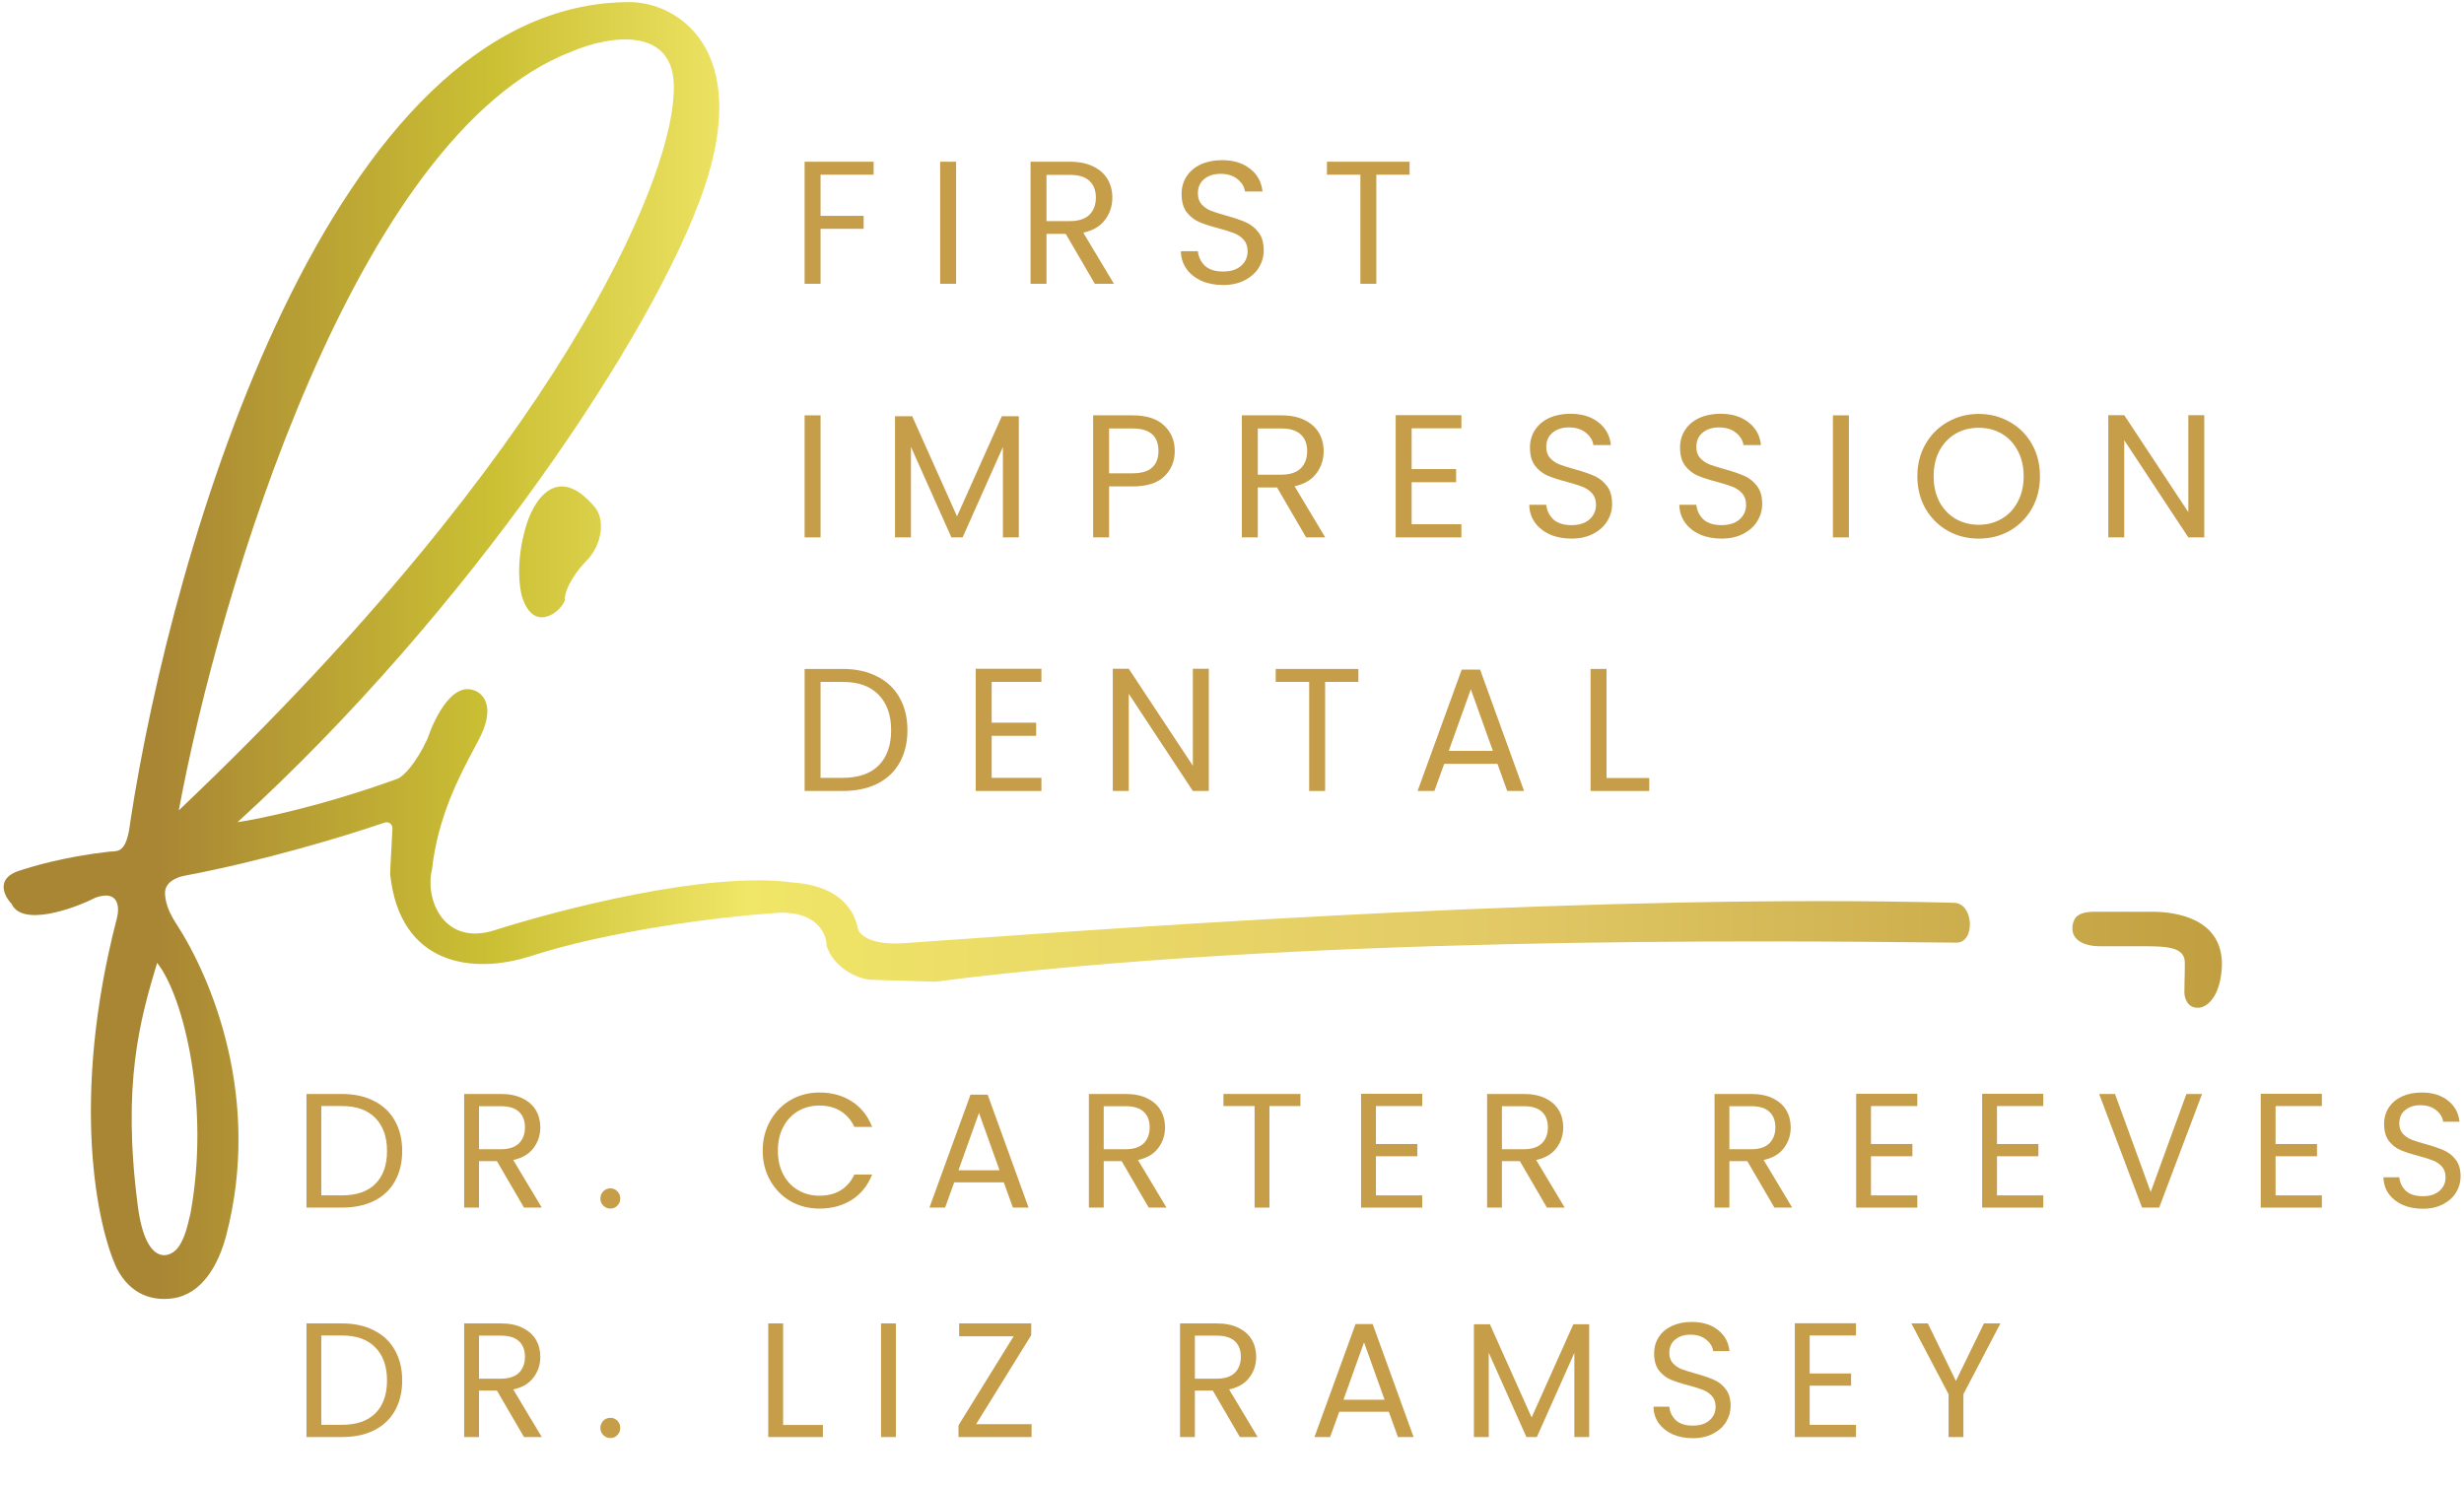 <svg width="408" height="246" viewBox="0 0 408 246" fill="none" xmlns="http://www.w3.org/2000/svg">
<path d="M401.171 200.189C399.929 200.189 398.813 199.973 397.823 199.541C396.851 199.091 396.086 198.479 395.528 197.705C394.97 196.913 394.682 196.004 394.664 194.978H397.283C397.373 195.86 397.733 196.607 398.363 197.219C399.011 197.813 399.947 198.11 401.171 198.11C402.341 198.11 403.259 197.822 403.925 197.246C404.609 196.652 404.951 195.896 404.951 194.978C404.951 194.258 404.753 193.673 404.357 193.223C403.961 192.773 403.466 192.431 402.872 192.197C402.278 191.963 401.477 191.711 400.469 191.441C399.227 191.117 398.228 190.793 397.472 190.469C396.734 190.145 396.095 189.641 395.555 188.957C395.033 188.255 394.772 187.319 394.772 186.149C394.772 185.123 395.033 184.214 395.555 183.422C396.077 182.63 396.806 182.018 397.742 181.586C398.696 181.154 399.785 180.938 401.009 180.938C402.773 180.938 404.213 181.379 405.329 182.261C406.463 183.143 407.102 184.313 407.246 185.771H404.546C404.456 185.051 404.078 184.421 403.412 183.881C402.746 183.323 401.864 183.044 400.766 183.044C399.74 183.044 398.903 183.314 398.255 183.854C397.607 184.376 397.283 185.114 397.283 186.068C397.283 186.752 397.472 187.31 397.85 187.742C398.246 188.174 398.723 188.507 399.281 188.741C399.857 188.957 400.658 189.209 401.684 189.497C402.926 189.839 403.925 190.181 404.681 190.523C405.437 190.847 406.085 191.36 406.625 192.062C407.165 192.746 407.435 193.682 407.435 194.87C407.435 195.788 407.192 196.652 406.706 197.462C406.22 198.272 405.5 198.929 404.546 199.433C403.592 199.937 402.467 200.189 401.171 200.189Z" fill="#C69D48"/>
<path d="M376.798 183.179V189.47H383.656V191.495H376.798V197.975H384.466V200H374.341V181.154H384.466V183.179H376.798Z" fill="#C69D48"/>
<path d="M364.627 181.181L357.526 200H354.691L347.59 181.181H350.209L356.122 197.408L362.035 181.181H364.627Z" fill="#C69D48"/>
<path d="M330.669 183.179V189.47H337.527V191.495H330.669V197.975H338.337V200H328.212V181.154H338.337V183.179H330.669Z" fill="#C69D48"/>
<path d="M309.807 183.179V189.47H316.665V191.495H309.807V197.975H317.475V200H307.35V181.154H317.475V183.179H309.807Z" fill="#C69D48"/>
<path d="M293.812 200L289.33 192.305H286.36V200H283.903V181.181H289.978C291.4 181.181 292.597 181.424 293.569 181.91C294.559 182.396 295.297 183.053 295.783 183.881C296.269 184.709 296.512 185.654 296.512 186.716C296.512 188.012 296.134 189.155 295.378 190.145C294.64 191.135 293.524 191.792 292.03 192.116L296.755 200H293.812ZM286.36 190.334H289.978C291.31 190.334 292.309 190.01 292.975 189.362C293.641 188.696 293.974 187.814 293.974 186.716C293.974 185.6 293.641 184.736 292.975 184.124C292.327 183.512 291.328 183.206 289.978 183.206H286.36V190.334Z" fill="#C69D48"/>
<path d="M256.147 200L251.665 192.305H248.695V200H246.238V181.181H252.313C253.735 181.181 254.932 181.424 255.904 181.91C256.894 182.396 257.632 183.053 258.118 183.881C258.604 184.709 258.847 185.654 258.847 186.716C258.847 188.012 258.469 189.155 257.713 190.145C256.975 191.135 255.859 191.792 254.365 192.116L259.09 200H256.147ZM248.695 190.334H252.313C253.645 190.334 254.644 190.01 255.31 189.362C255.976 188.696 256.309 187.814 256.309 186.716C256.309 185.6 255.976 184.736 255.31 184.124C254.662 183.512 253.663 183.206 252.313 183.206H248.695V190.334Z" fill="#C69D48"/>
<path d="M227.832 183.179V189.47H234.69V191.495H227.832V197.975H235.5V200H225.375V181.154H235.5V183.179H227.832Z" fill="#C69D48"/>
<path d="M215.33 181.181V183.179H210.2V200H207.743V183.179H202.586V181.181H215.33Z" fill="#C69D48"/>
<path d="M190.21 200L185.728 192.305H182.758V200H180.301V181.181H186.376C187.798 181.181 188.995 181.424 189.967 181.91C190.957 182.396 191.695 183.053 192.181 183.881C192.667 184.709 192.91 185.654 192.91 186.716C192.91 188.012 192.532 189.155 191.776 190.145C191.038 191.135 189.922 191.792 188.428 192.116L193.153 200H190.21ZM182.758 190.334H186.376C187.708 190.334 188.707 190.01 189.373 189.362C190.039 188.696 190.372 187.814 190.372 186.716C190.372 185.6 190.039 184.736 189.373 184.124C188.725 183.512 187.726 183.206 186.376 183.206H182.758V190.334Z" fill="#C69D48"/>
<path d="M166.211 195.815H158.003L156.491 200H153.899L160.703 181.289H163.538L170.315 200H167.723L166.211 195.815ZM165.509 193.817L162.107 184.313L158.705 193.817H165.509Z" fill="#C69D48"/>
<path d="M126.293 190.577C126.293 188.741 126.707 187.094 127.535 185.636C128.363 184.16 129.488 183.008 130.91 182.18C132.35 181.352 133.943 180.938 135.689 180.938C137.741 180.938 139.532 181.433 141.062 182.423C142.592 183.413 143.708 184.817 144.41 186.635H141.467C140.945 185.501 140.189 184.628 139.199 184.016C138.227 183.404 137.057 183.098 135.689 183.098C134.375 183.098 133.196 183.404 132.152 184.016C131.108 184.628 130.289 185.501 129.695 186.635C129.101 187.751 128.804 189.065 128.804 190.577C128.804 192.071 129.101 193.385 129.695 194.519C130.289 195.635 131.108 196.499 132.152 197.111C133.196 197.723 134.375 198.029 135.689 198.029C137.057 198.029 138.227 197.732 139.199 197.138C140.189 196.526 140.945 195.653 141.467 194.519H144.41C143.708 196.319 142.592 197.714 141.062 198.704C139.532 199.676 137.741 200.162 135.689 200.162C133.943 200.162 132.35 199.757 130.91 198.947C129.488 198.119 128.363 196.976 127.535 195.518C126.707 194.06 126.293 192.413 126.293 190.577Z" fill="#C69D48"/>
<path d="M101.087 200.162C100.619 200.162 100.223 200 99.899 199.676C99.575 199.352 99.413 198.956 99.413 198.488C99.413 198.02 99.575 197.624 99.899 197.3C100.223 196.976 100.619 196.814 101.087 196.814C101.537 196.814 101.915 196.976 102.221 197.3C102.545 197.624 102.707 198.02 102.707 198.488C102.707 198.956 102.545 199.352 102.221 199.676C101.915 200 101.537 200.162 101.087 200.162Z" fill="#C69D48"/>
<path d="M86.766 200L82.284 192.305H79.314V200H76.857V181.181H82.932C84.354 181.181 85.551 181.424 86.523 181.91C87.513 182.396 88.251 183.053 88.737 183.881C89.223 184.709 89.466 185.654 89.466 186.716C89.466 188.012 89.088 189.155 88.332 190.145C87.594 191.135 86.478 191.792 84.984 192.116L89.709 200H86.766ZM79.314 190.334H82.932C84.264 190.334 85.263 190.01 85.929 189.362C86.595 188.696 86.928 187.814 86.928 186.716C86.928 185.6 86.595 184.736 85.929 184.124C85.281 183.512 84.282 183.206 82.932 183.206H79.314V190.334Z" fill="#C69D48"/>
<path d="M56.606 181.181C58.658 181.181 60.431 181.568 61.925 182.342C63.437 183.098 64.589 184.187 65.381 185.609C66.191 187.031 66.596 188.705 66.596 190.631C66.596 192.557 66.191 194.231 65.381 195.653C64.589 197.057 63.437 198.137 61.925 198.893C60.431 199.631 58.658 200 56.606 200H50.747V181.181H56.606ZM56.606 197.975C59.036 197.975 60.89 197.336 62.168 196.058C63.446 194.762 64.085 192.953 64.085 190.631C64.085 188.291 63.437 186.464 62.141 185.15C60.863 183.836 59.018 183.179 56.606 183.179H53.204V197.975H56.606Z" fill="#C69D48"/>
<path d="M331.237 219.181L325.108 230.899V238H322.651V230.899L316.495 219.181H319.222L323.866 228.712L328.51 219.181H331.237Z" fill="#C69D48"/>
<path d="M299.655 221.179V227.47H306.513V229.495H299.655V235.975H307.323V238H297.198V219.154H307.323V221.179H299.655Z" fill="#C69D48"/>
<path d="M280.299 238.189C279.057 238.189 277.941 237.973 276.951 237.541C275.979 237.091 275.214 236.479 274.656 235.705C274.098 234.913 273.81 234.004 273.792 232.978H276.411C276.501 233.86 276.861 234.607 277.491 235.219C278.139 235.813 279.075 236.11 280.299 236.11C281.469 236.11 282.387 235.822 283.053 235.246C283.737 234.652 284.079 233.896 284.079 232.978C284.079 232.258 283.88 231.673 283.484 231.223C283.088 230.773 282.593 230.431 281.999 230.197C281.405 229.963 280.604 229.711 279.596 229.441C278.354 229.117 277.356 228.793 276.6 228.469C275.862 228.145 275.222 227.641 274.682 226.957C274.16 226.255 273.9 225.319 273.9 224.149C273.9 223.123 274.16 222.214 274.682 221.422C275.204 220.63 275.934 220.018 276.87 219.586C277.824 219.154 278.913 218.938 280.137 218.938C281.901 218.938 283.34 219.379 284.456 220.261C285.59 221.143 286.23 222.313 286.374 223.771H283.674C283.584 223.051 283.206 222.421 282.54 221.881C281.874 221.323 280.992 221.044 279.894 221.044C278.868 221.044 278.031 221.314 277.383 221.854C276.735 222.376 276.411 223.114 276.411 224.068C276.411 224.752 276.6 225.31 276.978 225.742C277.374 226.174 277.851 226.507 278.409 226.741C278.985 226.957 279.786 227.209 280.812 227.497C282.054 227.839 283.053 228.181 283.809 228.523C284.565 228.847 285.213 229.36 285.753 230.062C286.293 230.746 286.562 231.682 286.562 232.87C286.562 233.788 286.319 234.652 285.833 235.462C285.347 236.272 284.628 236.929 283.674 237.433C282.72 237.937 281.595 238.189 280.299 238.189Z" fill="#C69D48"/>
<path d="M263.145 219.316V238H260.688V224.068L254.478 238H252.75L246.513 224.041V238H244.056V219.316H246.702L253.614 234.76L260.526 219.316H263.145Z" fill="#C69D48"/>
<path d="M229.966 233.815H221.758L220.246 238H217.654L224.458 219.289H227.293L234.07 238H231.478L229.966 233.815ZM229.264 231.817L225.862 222.313L222.46 231.817H229.264Z" fill="#C69D48"/>
<path d="M205.305 238L200.823 230.305H197.853V238H195.396V219.181H201.471C202.893 219.181 204.09 219.424 205.062 219.91C206.052 220.396 206.79 221.053 207.276 221.881C207.762 222.709 208.005 223.654 208.005 224.716C208.005 226.012 207.627 227.155 206.871 228.145C206.133 229.135 205.017 229.792 203.523 230.116L208.248 238H205.305ZM197.853 228.334H201.471C202.803 228.334 203.802 228.01 204.468 227.362C205.134 226.696 205.467 225.814 205.467 224.716C205.467 223.6 205.134 222.736 204.468 222.124C203.82 221.512 202.821 221.206 201.471 221.206H197.853V228.334Z" fill="#C69D48"/>
<path d="M161.629 235.867H170.809V238H158.713V236.056L167.839 221.314H158.821V219.181H170.755V221.125L161.629 235.867Z" fill="#C69D48"/>
<path d="M148.342 219.181V238H145.885V219.181H148.342Z" fill="#C69D48"/>
<path d="M129.668 236.002H136.256V238H127.211V219.181H129.668V236.002Z" fill="#C69D48"/>
<path d="M101.087 238.162C100.619 238.162 100.223 238 99.899 237.676C99.575 237.352 99.413 236.956 99.413 236.488C99.413 236.02 99.575 235.624 99.899 235.3C100.223 234.976 100.619 234.814 101.087 234.814C101.537 234.814 101.915 234.976 102.221 235.3C102.545 235.624 102.707 236.02 102.707 236.488C102.707 236.956 102.545 237.352 102.221 237.676C101.915 238 101.537 238.162 101.087 238.162Z" fill="#C69D48"/>
<path d="M86.766 238L82.284 230.305H79.314V238H76.857V219.181H82.932C84.354 219.181 85.551 219.424 86.523 219.91C87.513 220.396 88.251 221.053 88.737 221.881C89.223 222.709 89.466 223.654 89.466 224.716C89.466 226.012 89.088 227.155 88.332 228.145C87.594 229.135 86.478 229.792 84.984 230.116L89.709 238H86.766ZM79.314 228.334H82.932C84.264 228.334 85.263 228.01 85.929 227.362C86.595 226.696 86.928 225.814 86.928 224.716C86.928 223.6 86.595 222.736 85.929 222.124C85.281 221.512 84.282 221.206 82.932 221.206H79.314V228.334Z" fill="#C69D48"/>
<path d="M56.606 219.181C58.658 219.181 60.431 219.568 61.925 220.342C63.437 221.098 64.589 222.187 65.381 223.609C66.191 225.031 66.596 226.705 66.596 228.631C66.596 230.557 66.191 232.231 65.381 233.653C64.589 235.057 63.437 236.137 61.925 236.893C60.431 237.631 58.658 238 56.606 238H50.747V219.181H56.606ZM56.606 235.975C59.036 235.975 60.89 235.336 62.168 234.058C63.446 232.762 64.085 230.953 64.085 228.631C64.085 226.291 63.437 224.464 62.141 223.15C60.863 221.836 59.018 221.179 56.606 221.179H53.204V235.975H56.606Z" fill="#C69D48"/>
<path fill-rule="evenodd" clip-rule="evenodd" d="M3.133 144.221C4.952 143.627 10.295 141.941 18.022 141.058C18.192 141.038 18.363 141.03 18.533 141.022C19.804 140.96 21.005 140.901 21.567 136.166C28.458 90.895 54.64 0.352 104.25 0.352C112.16 0.352 124.454 8.102 116.562 31.264C108.435 55.113 77.419 101.47 39.332 136.166C42.942 135.644 53.394 133.485 65.816 128.977C66.779 128.627 68.916 126.414 70.787 122.337C71.984 118.829 75.022 112.562 78.897 114.5C80.063 115.083 81.857 117.057 79.651 121.753C79.353 122.387 78.933 123.173 78.439 124.099C76.22 128.253 72.496 135.223 71.547 143.903C70.276 149.052 73.557 156.718 81.889 154.064C92.553 150.667 117.171 144.22 131.271 146.158C134.39 146.381 140.739 147.412 142.078 153.883C142.412 154.996 144.586 156.65 150.066 156.182C151.977 156.047 154.046 155.9 156.26 155.743L156.313 155.739C191.996 153.203 265.379 147.987 323.556 149.518C326.881 149.605 327.098 156.152 323.958 156.119C291.906 155.781 213.905 154.979 154.792 162.595L144.509 162.274C141.896 162.274 137.933 160.082 136.868 156.633C136.876 154.475 134.979 150.525 127.911 151.243C119.264 151.854 101.127 154.064 87.877 158.347C78.314 161.439 66.183 159.899 64.606 144.768C64.617 143.971 64.702 142.467 64.792 140.874C64.864 139.596 64.939 138.261 64.982 137.187C65.01 136.498 64.337 136.015 63.684 136.237C56.806 138.585 43.517 142.598 30.579 145.031C28.953 145.337 27.317 146.234 27.325 147.888C27.33 149.153 27.779 150.828 29.123 152.885C35.064 161.975 43.395 181.96 37.447 204.651C36.199 209.411 33.501 214.314 28.632 215.023C25.3 215.508 21.627 214.452 19.362 210.113C16.108 203.28 11.552 182.102 19.362 152.057C19.808 150.356 19.726 147.296 15.83 148.657C11.919 150.652 3.619 153.457 1.93 149.702C0.641 148.37 -0.725 145.482 3.133 144.221ZM29.589 206.476C28.345 208.327 24.159 210.062 22.814 199.703C20.187 179.466 23.181 168.919 26.014 159.461C30.446 165.024 34.812 183.112 31.54 200.952C31.505 201.1 31.471 201.246 31.437 201.391C30.996 203.282 30.603 204.968 29.589 206.476ZM94.589 8.562C58.818 22.387 36.291 98.19 29.604 134.216C93.133 73.851 110.679 30.302 111.51 16.074C112.689 3.865 100.79 5.881 94.589 8.562ZM98.5 84C92.1 76.4 88.166 83.167 87 87.5C85.4 93.1 86 97.5 86.5 99C88.449 104.848 92.833 101.333 93.5 99.5C93.5 97.1 95.833 94.167 97 93C99.8 90.2 100.184 86 98.5 84ZM356.367 151H347.054C345.697 151 344.103 151.106 343.482 152.313C343.239 152.785 343.142 153.317 343.154 153.85C343.201 155.92 345.514 156.713 347.584 156.713H354.283C358.568 156.713 361.774 156.713 361.774 159.447C361.774 160.665 361.748 161.709 361.726 162.589C361.71 163.248 361.696 163.815 361.697 164.293C361.699 165.426 362.242 166.588 363.345 166.848C365.486 167.353 367.814 164.797 367.918 159.699C367.918 152.085 360.255 151 356.367 151Z" fill="url(#paint0_linear_416_2)"/>
<path d="M233.408 26.787V28.933H227.898V47H225.259V28.933H219.72V26.787H233.408Z" fill="#C69D48"/>
<path d="M202.526 47.203C201.192 47.203 199.993 46.971 198.93 46.507C197.886 46.024 197.064 45.366 196.465 44.535C195.865 43.684 195.556 42.708 195.537 41.606H198.35C198.446 42.553 198.833 43.356 199.51 44.013C200.206 44.651 201.211 44.97 202.526 44.97C203.782 44.97 204.768 44.661 205.484 44.042C206.218 43.404 206.586 42.592 206.586 41.606C206.586 40.833 206.373 40.204 205.948 39.721C205.522 39.238 204.991 38.87 204.353 38.619C203.715 38.368 202.854 38.097 201.772 37.807C200.438 37.459 199.365 37.111 198.553 36.763C197.76 36.415 197.074 35.874 196.494 35.139C195.933 34.385 195.653 33.38 195.653 32.123C195.653 31.021 195.933 30.045 196.494 29.194C197.054 28.343 197.837 27.686 198.843 27.222C199.867 26.758 201.037 26.526 202.352 26.526C204.246 26.526 205.793 27 206.992 27.947C208.21 28.894 208.896 30.151 209.051 31.717H206.151C206.054 30.944 205.648 30.267 204.933 29.687C204.217 29.088 203.27 28.788 202.091 28.788C200.989 28.788 200.09 29.078 199.394 29.658C198.698 30.219 198.35 31.011 198.35 32.036C198.35 32.771 198.553 33.37 198.959 33.834C199.384 34.298 199.896 34.656 200.496 34.907C201.114 35.139 201.975 35.41 203.077 35.719C204.411 36.086 205.484 36.454 206.296 36.821C207.108 37.169 207.804 37.72 208.384 38.474C208.964 39.209 209.254 40.214 209.254 41.49C209.254 42.476 208.993 43.404 208.471 44.274C207.949 45.144 207.175 45.85 206.151 46.391C205.126 46.932 203.918 47.203 202.526 47.203Z" fill="#C69D48"/>
<path d="M181.286 47L176.472 38.735H173.282V47H170.643V26.787H177.168C178.695 26.787 179.981 27.048 181.025 27.57C182.088 28.092 182.881 28.798 183.403 29.687C183.925 30.576 184.186 31.591 184.186 32.732C184.186 34.124 183.78 35.352 182.968 36.415C182.175 37.478 180.977 38.184 179.372 38.532L184.447 47H181.286ZM173.282 36.618H177.168C178.599 36.618 179.672 36.27 180.387 35.574C181.102 34.859 181.46 33.911 181.46 32.732C181.46 31.533 181.102 30.605 180.387 29.948C179.691 29.291 178.618 28.962 177.168 28.962H173.282V36.618Z" fill="#C69D48"/>
<path d="M158.315 26.787V47H155.676V26.787H158.315Z" fill="#C69D48"/>
<path d="M144.659 26.787V28.933H135.872V35.748H143.006V37.894H135.872V47H133.233V26.787H144.659Z" fill="#C69D48"/>
<path d="M364.992 89H362.353L351.739 72.905V89H349.1V68.758H351.739L362.353 84.824V68.758H364.992V89Z" fill="#C69D48"/>
<path d="M327.635 89.203C325.76 89.203 324.049 88.768 322.502 87.898C320.956 87.009 319.728 85.781 318.819 84.215C317.93 82.63 317.485 80.851 317.485 78.879C317.485 76.907 317.93 75.138 318.819 73.572C319.728 71.987 320.956 70.759 322.502 69.889C324.049 69 325.76 68.555 327.635 68.555C329.53 68.555 331.251 69 332.797 69.889C334.344 70.759 335.562 71.977 336.451 73.543C337.341 75.109 337.785 76.888 337.785 78.879C337.785 80.87 337.341 82.649 336.451 84.215C335.562 85.781 334.344 87.009 332.797 87.898C331.251 88.768 329.53 89.203 327.635 89.203ZM327.635 86.912C329.047 86.912 330.313 86.583 331.434 85.926C332.575 85.269 333.464 84.331 334.102 83.113C334.76 81.895 335.088 80.484 335.088 78.879C335.088 77.255 334.76 75.844 334.102 74.645C333.464 73.427 332.585 72.489 331.463 71.832C330.342 71.175 329.066 70.846 327.635 70.846C326.205 70.846 324.929 71.175 323.807 71.832C322.686 72.489 321.797 73.427 321.139 74.645C320.501 75.844 320.182 77.255 320.182 78.879C320.182 80.484 320.501 81.895 321.139 83.113C321.797 84.331 322.686 85.269 323.807 85.926C324.948 86.583 326.224 86.912 327.635 86.912Z" fill="#C69D48"/>
<path d="M306.144 68.787V89H303.505V68.787H306.144Z" fill="#C69D48"/>
<path d="M285.063 89.203C283.729 89.203 282.531 88.971 281.467 88.507C280.423 88.024 279.602 87.366 279.002 86.535C278.403 85.684 278.094 84.708 278.074 83.606H280.887C280.984 84.553 281.371 85.356 282.047 86.013C282.743 86.651 283.749 86.97 285.063 86.97C286.32 86.97 287.306 86.661 288.021 86.042C288.756 85.404 289.123 84.592 289.123 83.606C289.123 82.833 288.911 82.204 288.485 81.721C288.06 81.238 287.528 80.87 286.89 80.619C286.252 80.368 285.392 80.097 284.309 79.807C282.975 79.459 281.902 79.111 281.09 78.763C280.298 78.415 279.611 77.874 279.031 77.139C278.471 76.385 278.19 75.38 278.19 74.123C278.19 73.021 278.471 72.045 279.031 71.194C279.592 70.343 280.375 69.686 281.38 69.222C282.405 68.758 283.575 68.526 284.889 68.526C286.784 68.526 288.331 69 289.529 69.947C290.747 70.894 291.434 72.151 291.588 73.717H288.688C288.592 72.944 288.186 72.267 287.47 71.687C286.755 71.088 285.808 70.788 284.628 70.788C283.526 70.788 282.627 71.078 281.931 71.658C281.235 72.219 280.887 73.011 280.887 74.036C280.887 74.771 281.09 75.37 281.496 75.834C281.922 76.298 282.434 76.656 283.033 76.907C283.652 77.139 284.512 77.41 285.614 77.719C286.948 78.086 288.021 78.454 288.833 78.821C289.645 79.169 290.341 79.72 290.921 80.474C291.501 81.209 291.791 82.214 291.791 83.49C291.791 84.476 291.53 85.404 291.008 86.274C290.486 87.144 289.713 87.85 288.688 88.391C287.664 88.932 286.455 89.203 285.063 89.203Z" fill="#C69D48"/>
<path d="M260.213 89.203C258.879 89.203 257.68 88.971 256.617 88.507C255.573 88.024 254.751 87.366 254.152 86.535C253.552 85.684 253.243 84.708 253.224 83.606H256.037C256.133 84.553 256.52 85.356 257.197 86.013C257.893 86.651 258.898 86.97 260.213 86.97C261.469 86.97 262.455 86.661 263.171 86.042C263.905 85.404 264.273 84.592 264.273 83.606C264.273 82.833 264.06 82.204 263.635 81.721C263.209 81.238 262.678 80.87 262.04 80.619C261.402 80.368 260.541 80.097 259.459 79.807C258.125 79.459 257.052 79.111 256.24 78.763C255.447 78.415 254.761 77.874 254.181 77.139C253.62 76.385 253.34 75.38 253.34 74.123C253.34 73.021 253.62 72.045 254.181 71.194C254.741 70.343 255.524 69.686 256.53 69.222C257.554 68.758 258.724 68.526 260.039 68.526C261.933 68.526 263.48 69 264.679 69.947C265.897 70.894 266.583 72.151 266.738 73.717H263.838C263.741 72.944 263.335 72.267 262.62 71.687C261.904 71.088 260.957 70.788 259.778 70.788C258.676 70.788 257.777 71.078 257.081 71.658C256.385 72.219 256.037 73.011 256.037 74.036C256.037 74.771 256.24 75.37 256.646 75.834C257.071 76.298 257.583 76.656 258.183 76.907C258.801 77.139 259.662 77.41 260.764 77.719C262.098 78.086 263.171 78.454 263.983 78.821C264.795 79.169 265.491 79.72 266.071 80.474C266.651 81.209 266.941 82.214 266.941 83.49C266.941 84.476 266.68 85.404 266.158 86.274C265.636 87.144 264.862 87.85 263.838 88.391C262.813 88.932 261.605 89.203 260.213 89.203Z" fill="#C69D48"/>
<path d="M233.744 70.933V77.69H241.11V79.865H233.744V86.825H241.98V89H231.105V68.758H241.98V70.933H233.744Z" fill="#C69D48"/>
<path d="M216.275 89L211.461 80.735H208.271V89H205.632V68.787H212.157C213.684 68.787 214.97 69.048 216.014 69.57C217.077 70.092 217.87 70.798 218.392 71.687C218.914 72.576 219.175 73.591 219.175 74.732C219.175 76.124 218.769 77.352 217.957 78.415C217.164 79.478 215.965 80.184 214.361 80.532L219.436 89H216.275ZM208.271 78.618H212.157C213.588 78.618 214.66 78.27 215.376 77.574C216.091 76.859 216.449 75.911 216.449 74.732C216.449 73.533 216.091 72.605 215.376 71.948C214.68 71.291 213.607 70.962 212.157 70.962H208.271V78.618Z" fill="#C69D48"/>
<path d="M194.522 74.703C194.522 76.385 193.942 77.787 192.782 78.908C191.642 80.01 189.892 80.561 187.533 80.561H183.647V89H181.008V68.787H187.533C189.815 68.787 191.545 69.338 192.724 70.44C193.923 71.542 194.522 72.963 194.522 74.703ZM187.533 78.386C189.003 78.386 190.085 78.067 190.781 77.429C191.477 76.791 191.825 75.882 191.825 74.703C191.825 72.209 190.395 70.962 187.533 70.962H183.647V78.386H187.533Z" fill="#C69D48"/>
<path d="M168.703 68.932V89H166.064V74.036L159.394 89H157.538L150.839 74.007V89H148.2V68.932H151.042L158.466 85.52L165.89 68.932H168.703Z" fill="#C69D48"/>
<path d="M135.872 68.787V89H133.233V68.787H135.872Z" fill="#C69D48"/>
<path d="M266.015 128.854H273.091V131H263.376V110.787H266.015V128.854Z" fill="#C69D48"/>
<path d="M247.953 126.505H239.137L237.513 131H234.729L242.037 110.903H245.082L252.361 131H249.577L247.953 126.505ZM247.199 124.359L243.545 114.151L239.891 124.359H247.199Z" fill="#C69D48"/>
<path d="M224.927 110.787V112.933H219.417V131H216.778V112.933H211.239V110.787H224.927Z" fill="#C69D48"/>
<path d="M200.157 131H197.518L186.904 114.905V131H184.265V110.758H186.904L197.518 126.824V110.758H200.157V131Z" fill="#C69D48"/>
<path d="M164.206 112.933V119.69H171.572V121.865H164.206V128.825H172.442V131H161.567V110.758H172.442V112.933H164.206Z" fill="#C69D48"/>
<path d="M139.526 110.787C141.73 110.787 143.634 111.203 145.239 112.034C146.863 112.846 148.1 114.016 148.951 115.543C149.821 117.07 150.256 118.868 150.256 120.937C150.256 123.006 149.821 124.804 148.951 126.331C148.1 127.839 146.863 128.999 145.239 129.811C143.634 130.604 141.73 131 139.526 131H133.233V110.787H139.526ZM139.526 128.825C142.136 128.825 144.127 128.139 145.5 126.766C146.873 125.374 147.559 123.431 147.559 120.937C147.559 118.424 146.863 116.461 145.471 115.05C144.098 113.639 142.117 112.933 139.526 112.933H135.872V128.825H139.526Z" fill="#C69D48"/>
<defs>
<linearGradient id="paint0_linear_416_2" x1="0.601" y1="107.742" x2="367.918" y2="107.742" gradientUnits="userSpaceOnUse">
<stop offset="0.07" stop-color="#A98634"/>
<stop offset="0.22" stop-color="#CBC034"/>
<stop offset="0.335" stop-color="#F0E667"/>
<stop offset="0.675" stop-color="#E2C966"/>
<stop offset="1" stop-color="#C19F40"/>
</linearGradient>
</defs>
</svg>
